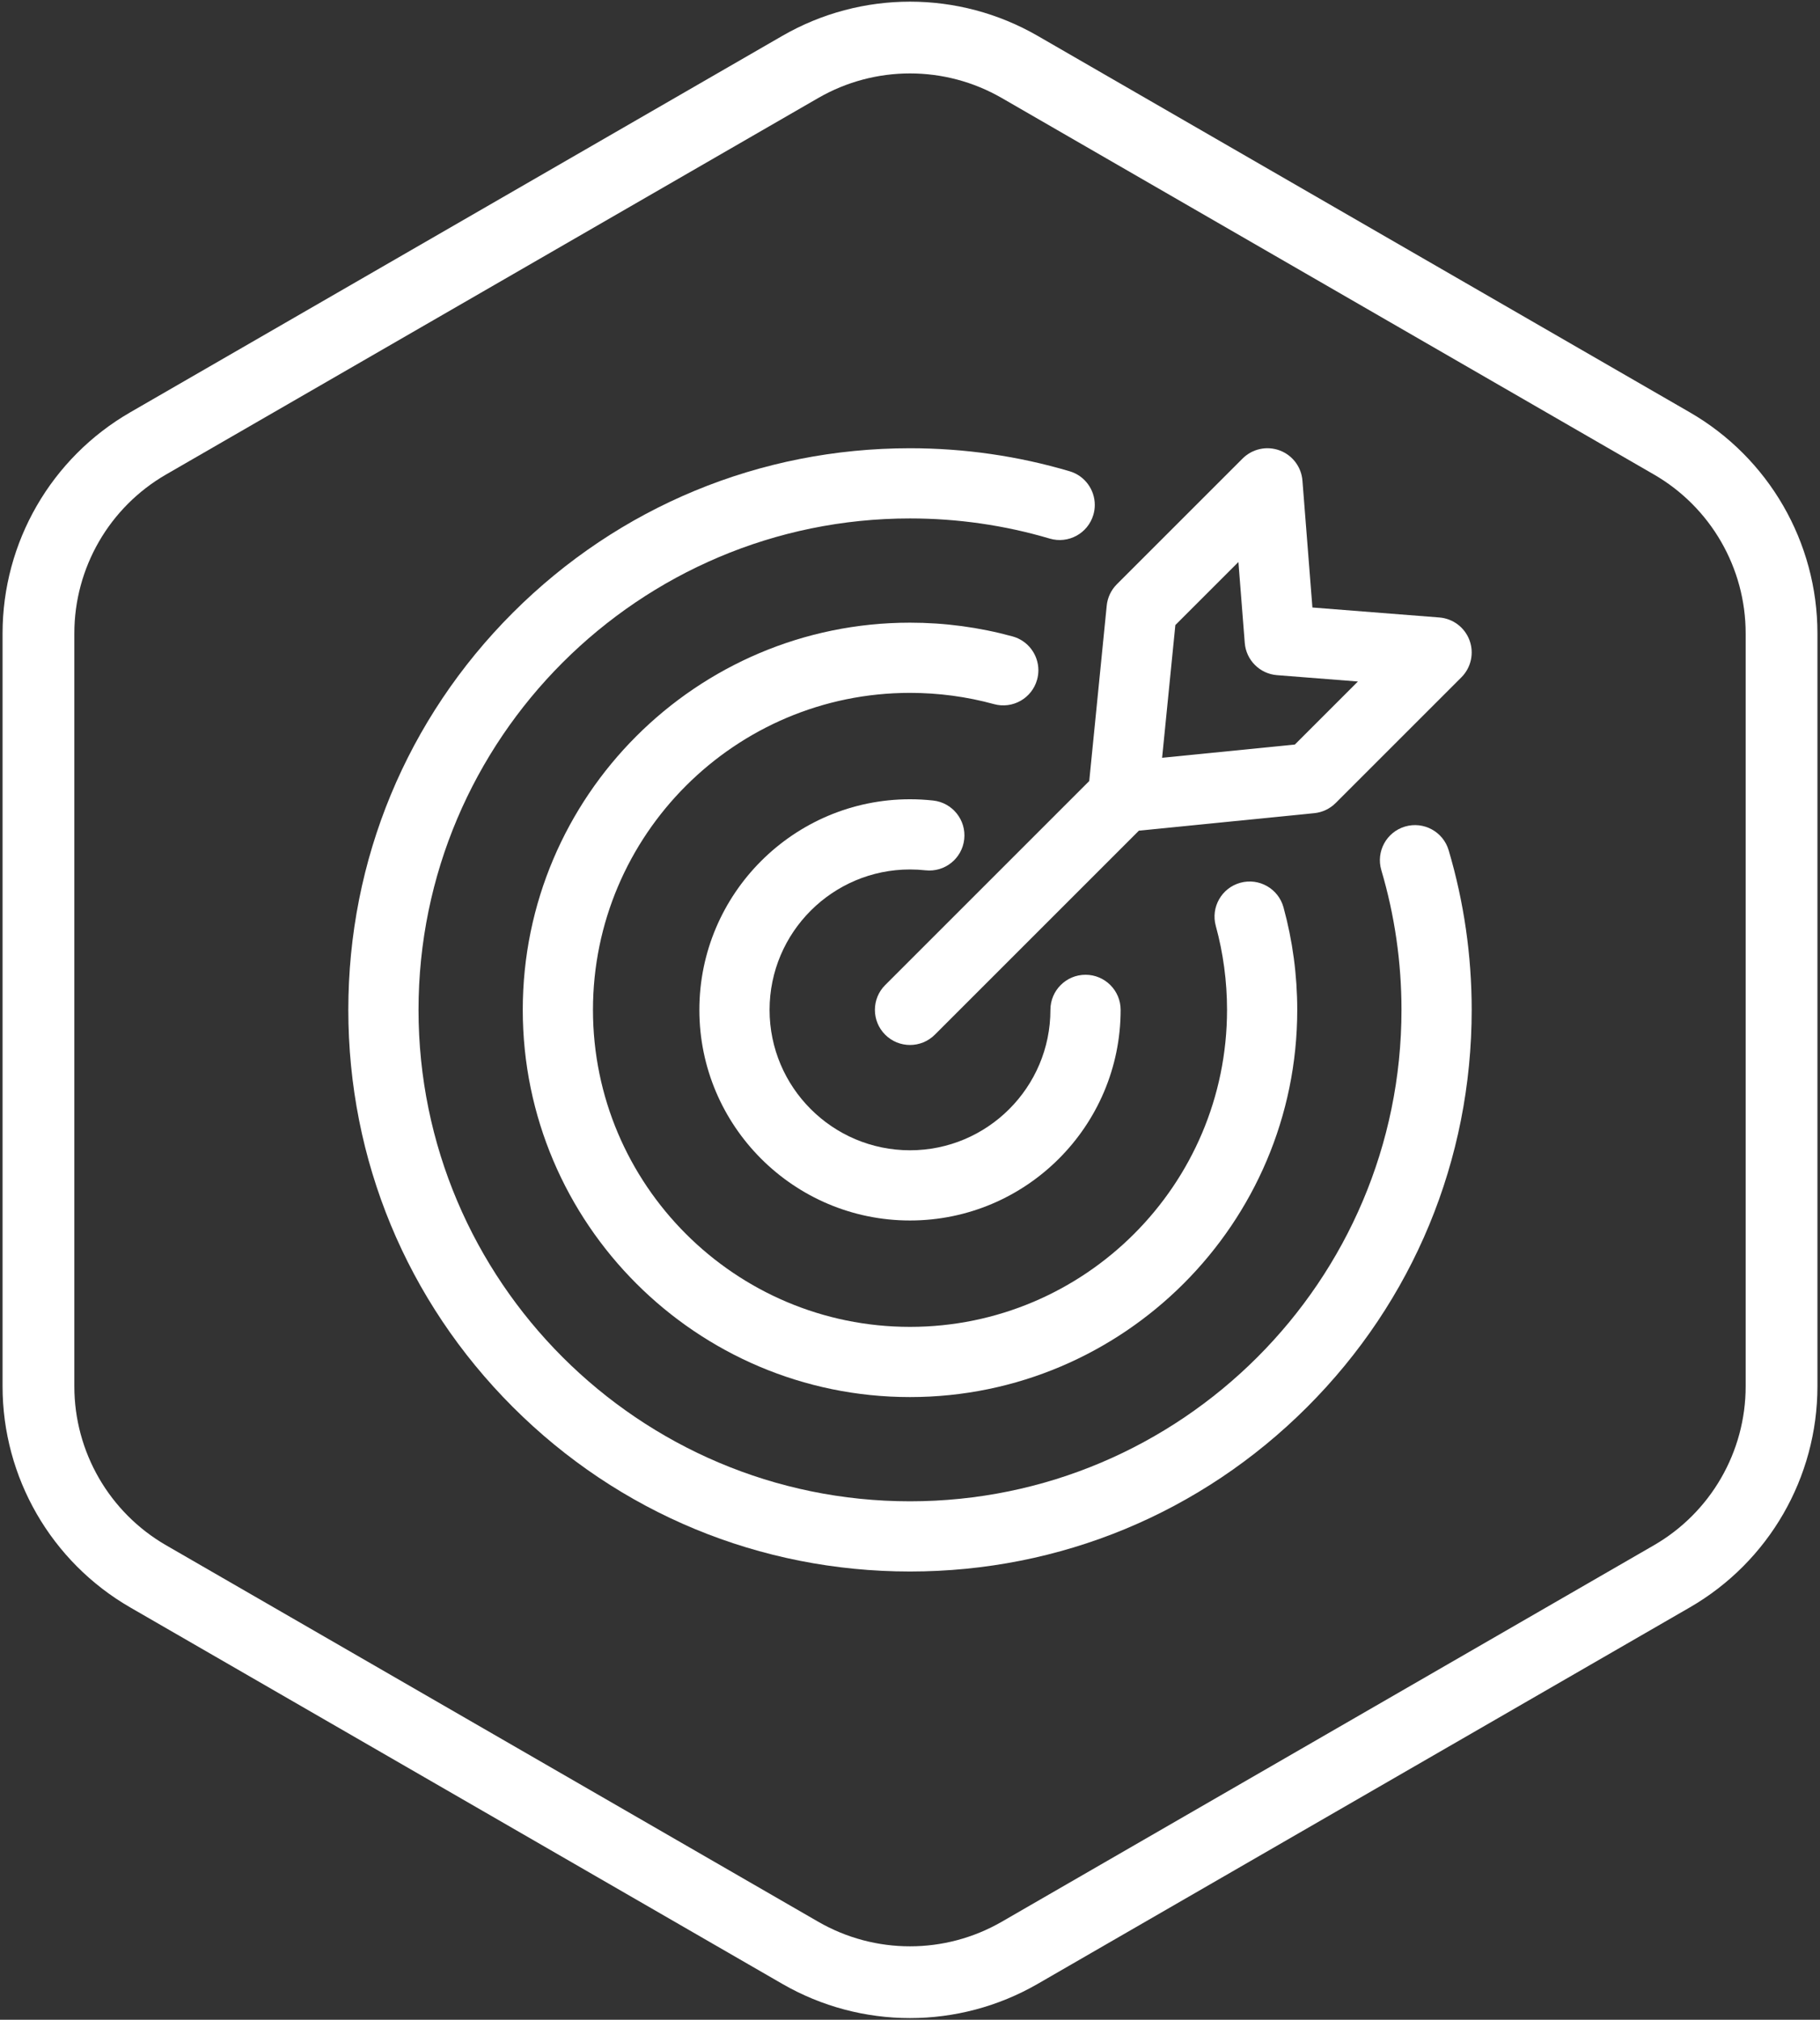 <svg xmlns="http://www.w3.org/2000/svg" id="d" data-name="Layer 1" viewBox="0 0 355 394"><rect x="0" y="0" width="355" height="394" fill="#333333" stroke="none"/><path d="M347.5,270.436V123.565c0-15.293-8.159-29.424-21.403-37.071L198.903,13.058c-13.244-7.646-29.561-7.646-42.805,0L28.903,86.494c-13.244,7.646-21.403,21.778-21.403,37.071v146.871c0,15.293,8.159,29.424,21.403,37.071l127.194,73.436c13.244,7.646,29.561,7.646,42.805,0l127.195-73.436c13.244-7.646,21.403-21.778,21.403-37.071Z" style="fill: none; stroke: #fff; stroke-miterlimit: 10; stroke-width: 14px;"></path><path d="M193.882,137.355c-5.309-1.455-10.821-2.193-16.382-2.193-34.098,0-61.838,27.74-61.838,61.838s27.74,61.838,61.838,61.838,61.838-27.74,61.838-61.838c0-5.561-.738-11.073-2.193-16.382-1-3.647,1.147-7.414,4.794-8.414,3.645-.999,7.414,1.147,8.414,4.794,1.778,6.488,2.68,13.218,2.68,20.002,0,41.649-33.884,75.533-75.533,75.533s-75.533-33.884-75.533-75.533,33.884-75.533,75.533-75.533c6.785,0,13.514.902,20.002,2.68,3.042.834,5.039,3.592,5.039,6.601,0,.599-.08,1.207-.245,1.813-.999,3.647-4.766,5.795-8.414,4.794Z" style="fill: #fff;"></path><path d="M274.058,161.239c-3.626,1.074-5.696,4.883-4.622,8.51,2.608,8.808,3.93,17.976,3.93,27.251,0,52.86-43.005,95.865-95.865,95.865s-95.865-43.005-95.865-95.865,43.005-95.865,95.865-95.865c9.276,0,18.444,1.322,27.25,3.929,3.627,1.074,7.436-.996,8.51-4.622.192-.648.283-1.302.283-1.945,0-2.955-1.927-5.683-4.905-6.565-10.069-2.981-20.545-4.492-31.138-4.492-29.265,0-56.778,11.396-77.471,32.089-20.693,20.694-32.089,48.207-32.089,77.471s11.396,56.778,32.089,77.471c20.693,20.693,48.207,32.089,77.471,32.089s56.777-11.396,77.471-32.089c20.693-20.693,32.089-48.206,32.089-77.471,0-10.592-1.512-21.069-4.493-31.139-1.073-3.626-4.884-5.694-8.51-4.622h0Z" style="fill: #fff;"></path><path d="M177.5,169.61c1.007,0,2.024.056,3.023.165,3.761.414,7.142-2.301,7.553-6.06.413-3.759-2.3-7.141-6.06-7.553-1.494-.164-3.012-.247-4.516-.247-22.655,0-41.085,18.431-41.085,41.085s18.431,41.085,41.085,41.085,41.085-18.431,41.085-41.085c0-3.782-3.066-6.848-6.848-6.848s-6.848,3.066-6.848,6.848c0,15.103-12.287,27.39-27.39,27.39s-27.39-12.287-27.39-27.39,12.287-27.39,27.39-27.39h0Z" style="fill: #fff;"></path><path d="M212.462,152.355l3.411-34.215c.157-1.574.853-3.045,1.972-4.163l24.533-24.532c1.89-1.889,4.705-2.507,7.213-1.582,2.507.925,4.247,3.224,4.456,5.888l1.945,24.758,24.758,1.945c2.664.209,4.963,1.949,5.888,4.456.925,2.507.307,5.323-1.582,7.213l-24.532,24.532c-1.118,1.118-2.589,1.815-4.162,1.972l-34.214,3.413-39.804,39.804c-1.337,1.337-3.09,2.005-4.842,2.005s-3.505-.668-4.842-2.006c-2.674-2.674-2.674-7.01,0-9.684l39.804-39.803ZM226.677,147.824l25.89-2.582,12.298-12.298-15.778-1.239c-3.359-.264-6.026-2.932-6.29-6.29l-1.239-15.78-12.299,12.298-2.582,25.891Z" style="fill: #fff;"></path></svg>